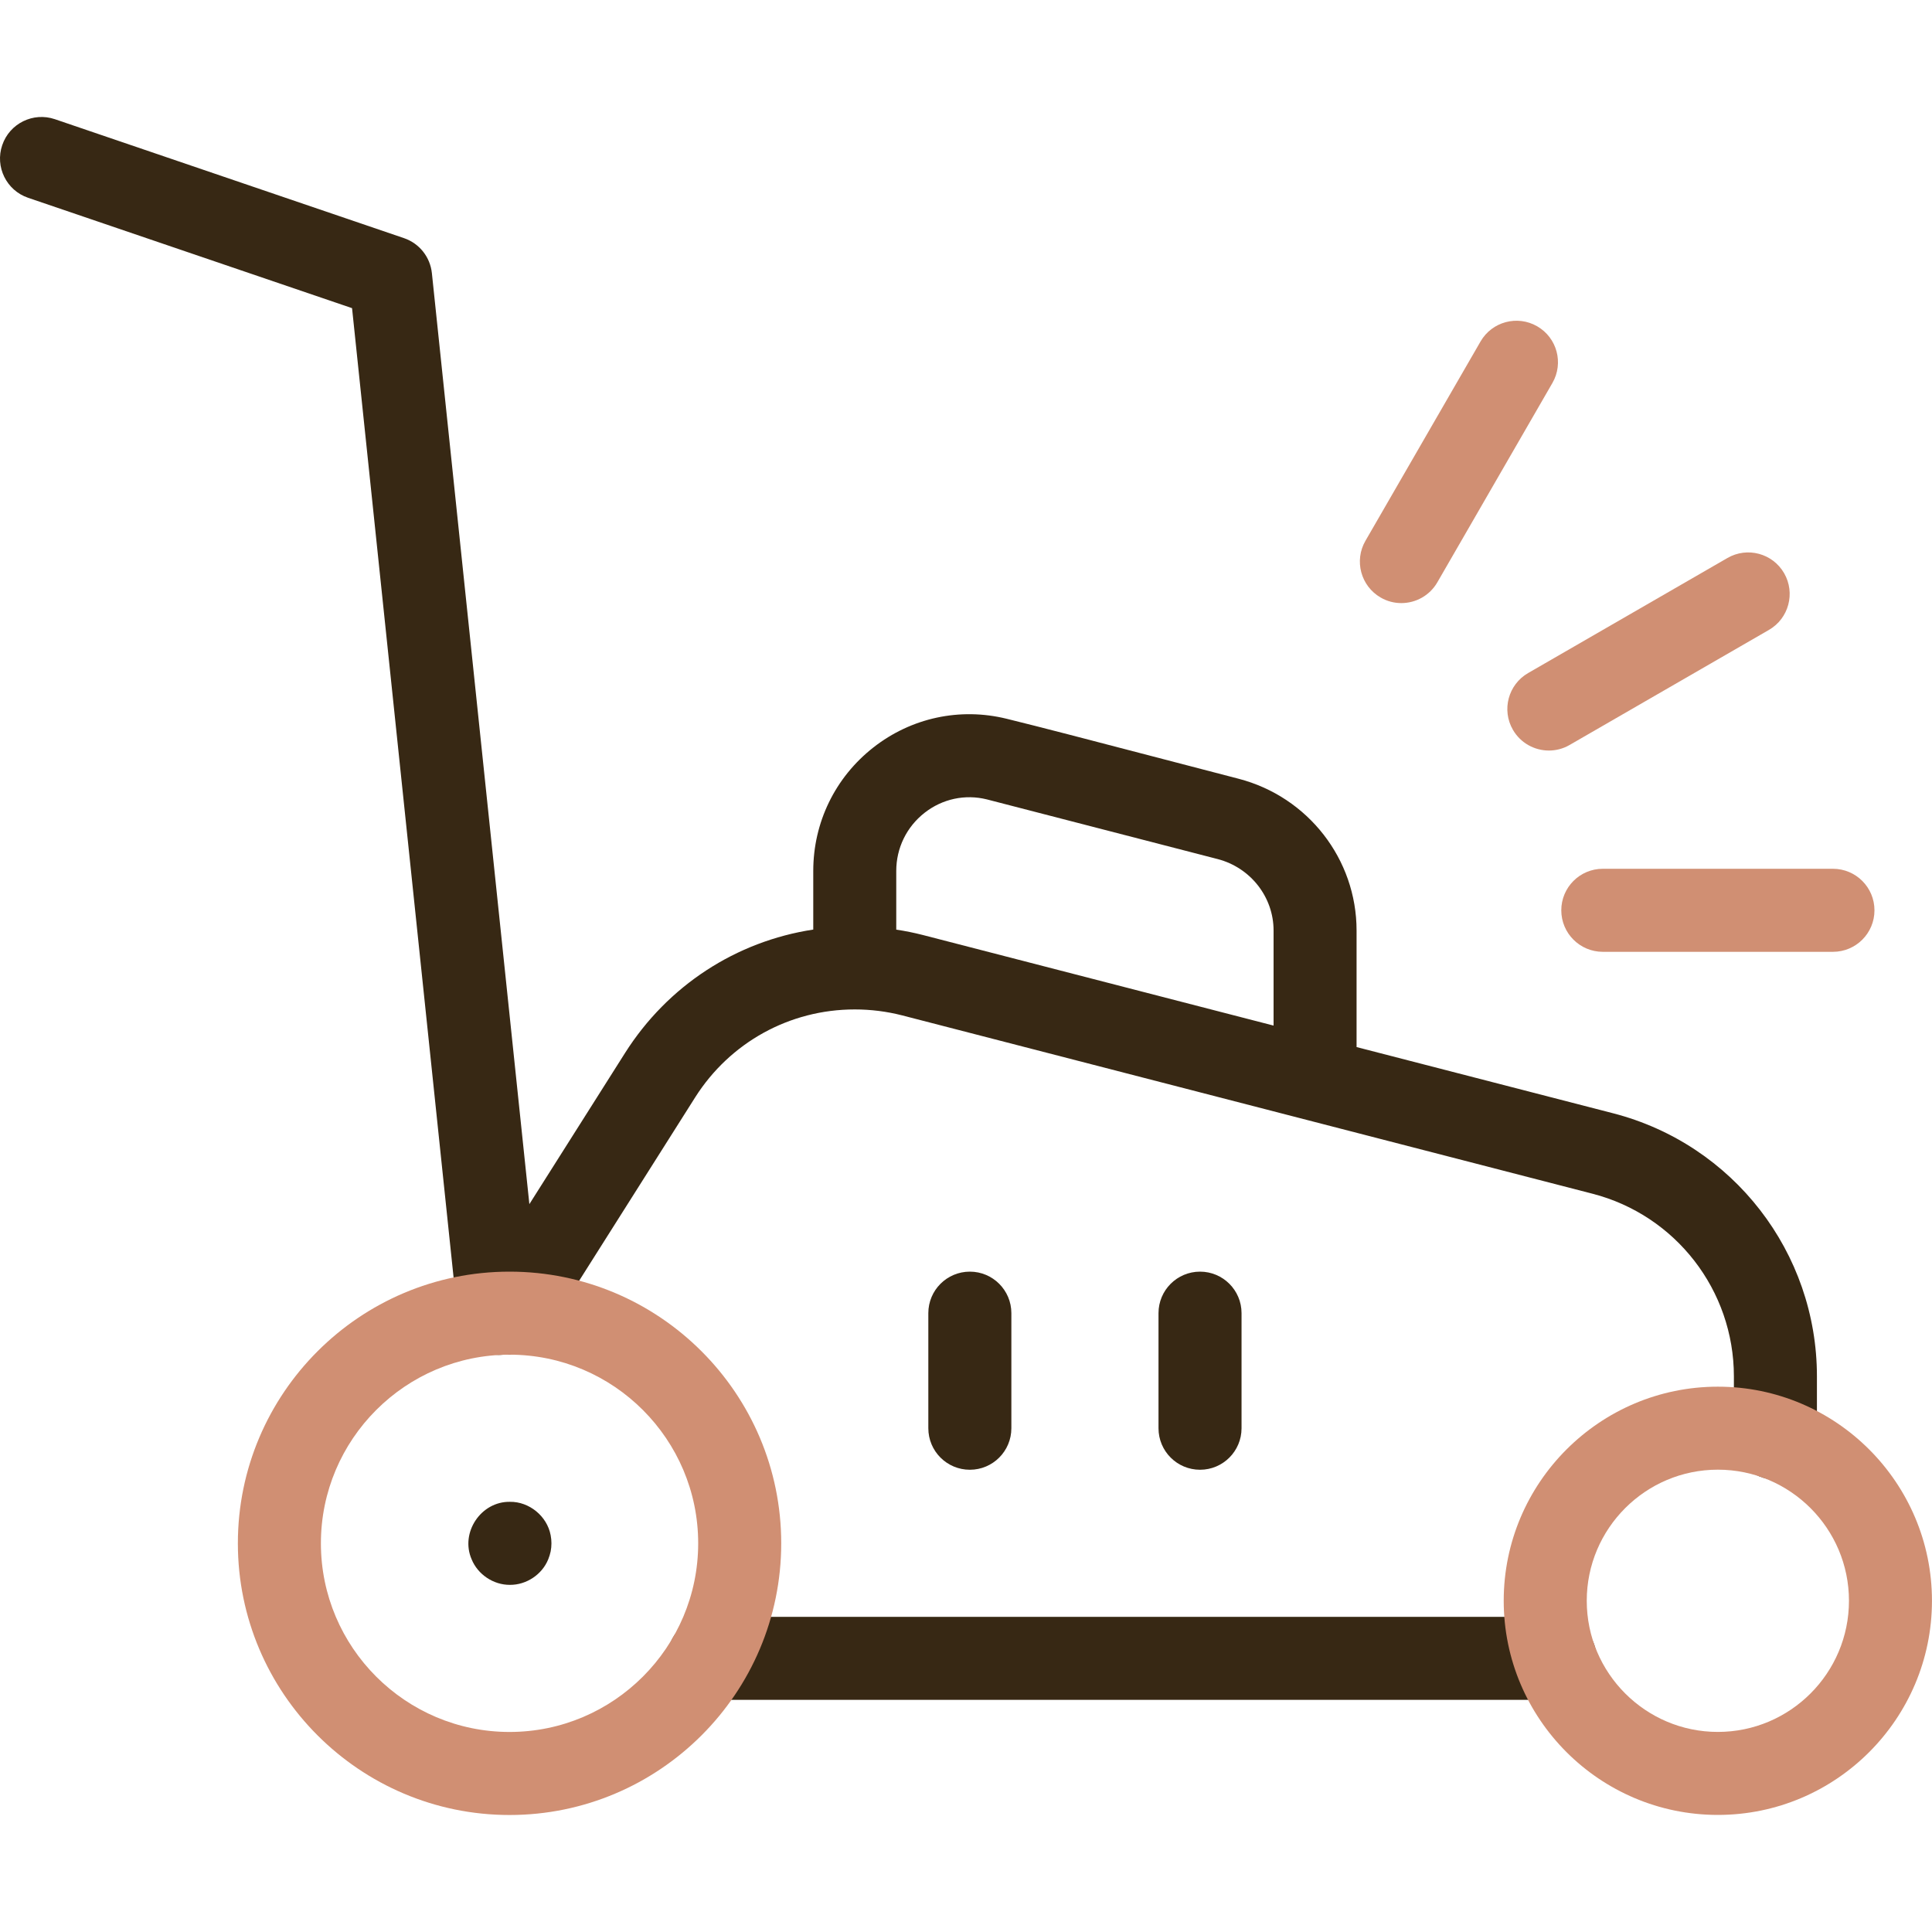 <?xml version="1.0" encoding="UTF-8"?>
<svg xmlns="http://www.w3.org/2000/svg" width="50" height="50" viewBox="0 0 50 50" fill="none">
  <g clip-path="url(#clip0_340_4097)">
    <path d="M41.212 30.893C43.367 31.449 44.873 33.394 44.873 35.62V37.217C44.873 37.811 45.355 38.291 45.947 38.291C46.541 38.291 47.022 37.811 47.022 37.217V35.62C47.022 32.414 44.854 29.614 41.749 28.812L35.108 27.098V24.082C35.108 22.237 33.853 20.622 32.055 20.154C31.227 19.939 30.486 19.746 29.821 19.572C28.161 19.139 26.962 18.825 26.054 18.602C24.844 18.304 23.586 18.574 22.603 19.344C21.614 20.119 21.047 21.284 21.047 22.54V24.057C19.051 24.361 17.28 25.508 16.176 27.251L13.7 31.163L11.177 7.068C11.133 6.651 10.852 6.298 10.455 6.163L1.421 3.085C0.859 2.894 0.249 3.194 0.058 3.756C-0.134 4.317 0.166 4.928 0.728 5.119L9.111 7.975L11.848 34.103C11.905 34.654 12.371 35.065 12.914 35.065C12.952 35.065 12.989 35.062 13.027 35.059C13.042 35.057 13.056 35.056 13.07 35.053C13.465 35.096 13.867 34.917 14.094 34.559L17.991 28.399C18.894 26.975 20.438 26.124 22.121 26.124C22.536 26.124 22.949 26.176 23.347 26.278L41.212 30.893ZM31.514 22.233C32.365 22.455 32.96 23.216 32.96 24.082V26.542L23.884 24.198C23.657 24.14 23.427 24.093 23.195 24.059V22.54C23.195 21.948 23.462 21.4 23.928 21.035C24.388 20.675 24.975 20.548 25.539 20.688L31.514 22.233Z" fill="#372814"></path>
    <path d="M40.245 43.992H18.346C17.752 43.992 17.271 43.511 17.271 42.918C17.271 42.325 17.752 41.844 18.346 41.844H40.245C40.838 41.844 41.319 42.325 41.319 42.918C41.319 43.511 40.838 43.992 40.245 43.992Z" fill="#372814"></path>
    <path d="M25.1 38.037C24.506 38.037 24.025 37.556 24.025 36.963V33.984C24.025 33.391 24.506 32.91 25.1 32.91C25.693 32.91 26.174 33.391 26.174 33.984V36.963C26.174 37.556 25.693 38.037 25.1 38.037Z" fill="#372814"></path>
    <path d="M31.057 38.037C30.463 38.037 29.982 37.556 29.982 36.963V33.984C29.982 33.391 30.463 32.91 31.057 32.91C31.65 32.91 32.131 33.391 32.131 33.984V36.963C32.131 37.556 31.65 38.037 31.057 38.037Z" fill="#372814"></path>
    <path d="M13.197 41.016C12.771 41.019 12.365 40.748 12.205 40.353C11.906 39.664 12.447 38.855 13.197 38.867C13.698 38.86 14.159 39.239 14.251 39.732C14.278 39.871 14.278 40.012 14.251 40.151C14.236 40.22 14.216 40.287 14.189 40.353C14.03 40.749 13.623 41.019 13.197 41.016Z" fill="#372814"></path>
    <path d="M13.187 46.972C9.31 46.972 6.156 43.818 6.156 39.941C6.156 36.064 9.31 32.91 13.187 32.91C17.064 32.91 20.218 36.064 20.218 39.941C20.218 43.818 17.064 46.972 13.187 46.972ZM13.187 35.059C10.495 35.059 8.305 37.249 8.305 39.941C8.305 42.633 10.495 44.823 13.187 44.823C15.879 44.823 18.069 42.633 18.069 39.941C18.069 37.249 15.879 35.059 13.187 35.059Z" fill="#D08F73"></path>
    <path d="M44.458 46.97C41.402 46.97 38.916 44.484 38.916 41.428C38.916 38.373 41.402 35.887 44.458 35.887C47.513 35.887 49.999 38.373 49.999 41.428C49.999 44.484 47.513 46.97 44.458 46.97ZM44.458 38.035C42.587 38.035 41.065 39.557 41.065 41.428C41.065 43.299 42.587 44.822 44.458 44.822C46.329 44.822 47.851 43.3 47.851 41.428C47.851 39.557 46.329 38.035 44.458 38.035Z" fill="#D08F73"></path>
    <path d="M47.437 24.633H41.48C40.887 24.633 40.406 24.152 40.406 23.559C40.406 22.965 40.887 22.484 41.48 22.484H47.437C48.03 22.484 48.511 22.965 48.511 23.559C48.511 24.152 48.031 24.633 47.437 24.633Z" fill="#D08F73"></path>
    <path d="M40.085 19.424C39.714 19.424 39.353 19.231 39.154 18.887C38.857 18.373 39.033 17.716 39.547 17.419L44.706 14.441C45.22 14.144 45.876 14.32 46.173 14.834C46.469 15.348 46.294 16.005 45.78 16.302L40.621 19.28C40.452 19.378 40.267 19.424 40.085 19.424Z" fill="#D08F73"></path>
    <path d="M36.267 15.608C36.084 15.608 35.9 15.562 35.731 15.464C35.217 15.167 35.041 14.51 35.337 13.997L38.316 8.838C38.612 8.324 39.27 8.148 39.783 8.445C40.297 8.742 40.473 9.398 40.176 9.912L37.198 15.071C36.999 15.415 36.638 15.608 36.267 15.608Z" fill="#D08F73"></path>
  </g>
  <defs>
    <clipPath id="clip0_340_4097">
      <rect width="50" height="50" fill="white"></rect>
    </clipPath>
  </defs>
</svg>

